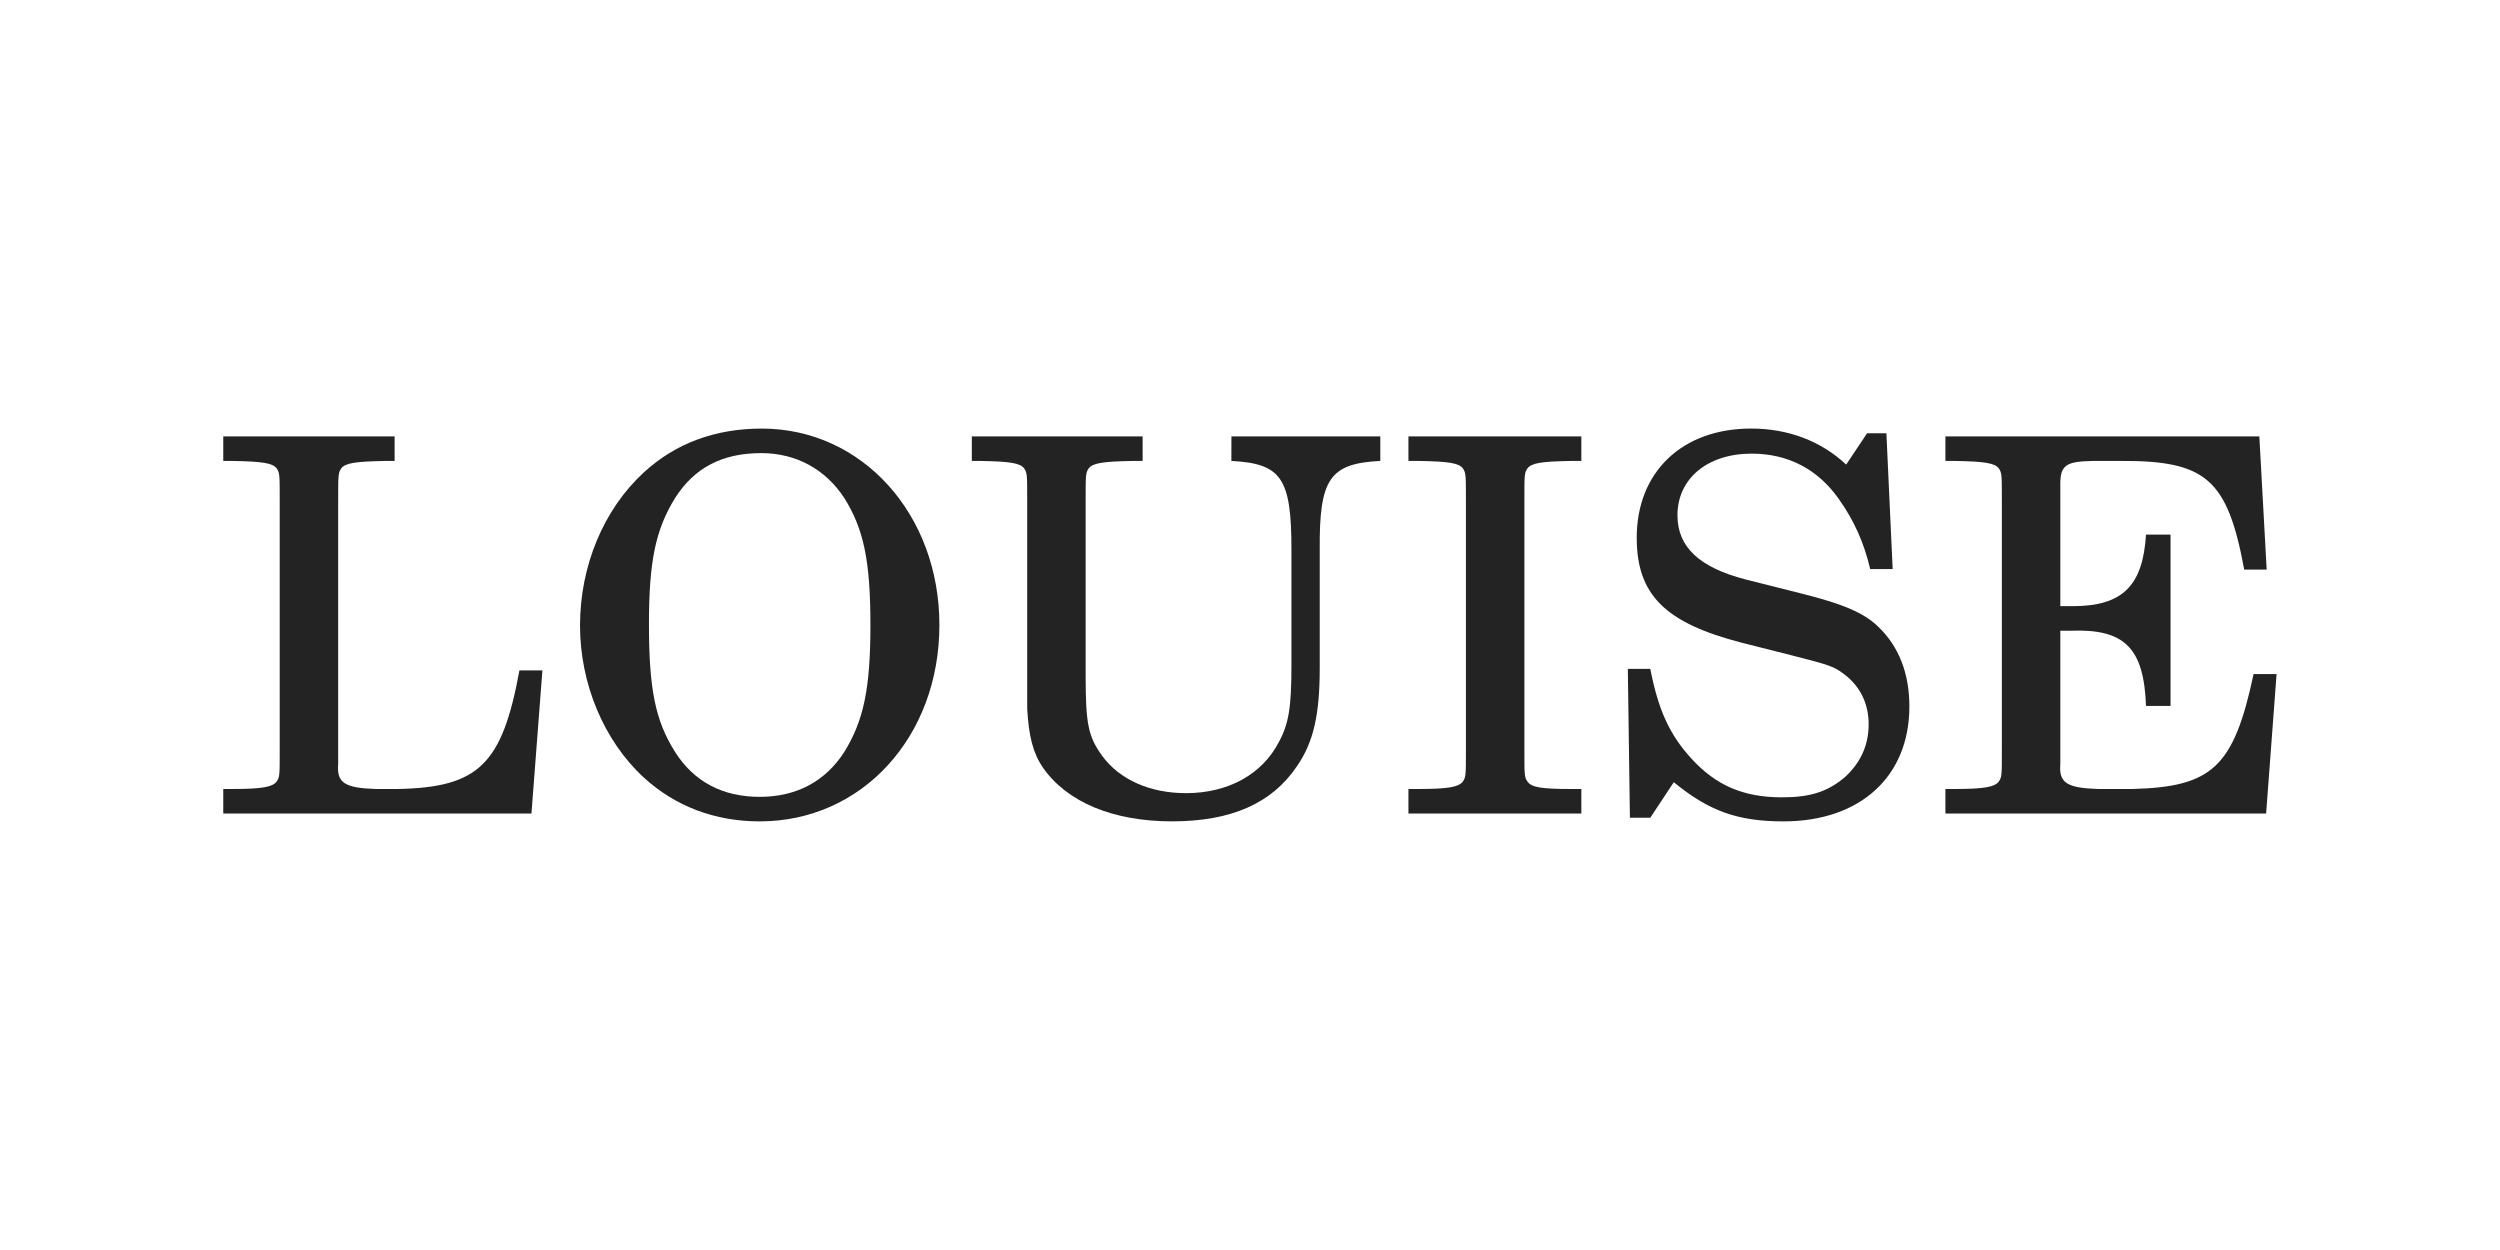<svg version="1.1" viewBox="0 0 70 35" xmlns="http://www.w3.org/2000/svg">
 <g transform="matrix(.728 0 0 .728 18.922 9.889)" aria-label="LeFe">
  <path d="m-14.987-0.29h74.137v21.488h-74.137z" display="none" fill="none" stroke="#232323" stroke-linejoin="round" stroke-width=".644" style="paint-order:stroke fill markers"/>
  <g display="none" fill="#232323" stroke-width="6.053" aria-label="ALOMI">
   <path d="m-0.958 13.251h-6.191l-1.679 4.384h-2.187l5.722-14.579h2.636l5.634 14.579h-2.295zm-0.566-1.553-2.47-6.64-2.646 6.64z"/>
   <path d="m7.079 3.057v12.938h7.929v1.641h-9.97v-14.579z"/>
   <path d="m24.059 2.813q3.222 0 5.302 1.797 2.002 1.738 2.383 4.687 0.078 0.625 0.078 1.279 0 2.392-1.26 4.326-0.635 0.976-1.514 1.65-1.914 1.484-4.765 1.543-0.107 0-0.205 0-3.095 0-5.165-1.719-1.982-1.631-2.451-4.355-0.127-0.752-0.127-1.562 0-3.047 1.728-5.087 1.65-1.953 4.394-2.431 0.771-0.127 1.601-0.127zm0 1.641q-2.431 0-3.984 1.514-1.543 1.514-1.689 4.023-0.01 0.234-0.01 0.469 0 2.607 1.474 4.238 1.435 1.592 3.779 1.748 0.225 0.01 0.449 0.01 2.383 0 3.945-1.474 1.533-1.445 1.719-3.818 0.029-0.312 0.029-0.625 0-2.734-1.523-4.384-1.494-1.621-3.974-1.699-0.107 0-0.215 0z"/>
   <path d="m42.895 17.635h-2.148l-4.56-12.216v12.216h-1.933v-14.579h2.841l4.746 12.694 4.658-12.694h2.851v14.579h-1.943v-12.216z"/>
   <path d="m55.179 3.057v14.579h-2.06v-14.579z"/>
  </g>
  <g display="none" fill="#232323" stroke-width="9.808" aria-label="LEFE">
   <path d="m-1.897 13.159h-0.81c-0.356 3.305-0.81 7.356-6.513 7.356h-2.657c-1.523 0-1.588-0.227-1.588-1.296v-17.271c0-1.102 0-1.555 3.078-1.555h1.069v-1.004c-1.167 0.097-4.115 0.097-5.444 0.097-1.264 0-3.791 0-4.925-0.097v1.004h0.778c2.495 0 2.56 0.356 2.56 1.523v17.077c0 1.167-0.065 1.523-2.56 1.523h-0.778v1.004h16.882z"/>
   <path d="m20.624 13.159h-0.81c-0.81 4.99-1.555 7.356-7.129 7.356h-4.31c-1.523 0-1.588-0.227-1.588-1.296v-8.652h2.916c3.143 0 3.5 1.037 3.5 3.791h0.81v-8.587h-0.81c0 2.787-0.356 3.791-3.5 3.791h-2.916v-7.777c0-1.069 0.065-1.296 1.588-1.296h4.18c4.958 0 5.833 1.782 6.351 6.286h0.81l-0.907-7.291h-18.243v1.004h0.778c2.495 0 2.56 0.356 2.56 1.523v16.98c0 1.167-0.065 1.523-2.56 1.523h-0.778v1.004h18.697z"/>
   <path d="m41.33 6.776-0.907-7.291h-17.79v1.004h0.778c2.495 0 2.56 0.356 2.56 1.523v16.98c0 1.167-0.065 1.523-2.56 1.523h-0.778v1.004c1.134-0.097 3.662-0.097 4.925-0.097 1.329 0 4.277 0 5.444 0.097v-1.004h-1.069c-3.078 0-3.078-0.421-3.078-1.555v-7.971h2.787c3.111 0 3.435 1.037 3.435 3.791h0.81v-8.587h-0.81c0 2.722-0.324 3.791-3.435 3.791h-2.787v-8.198c0-1.069 0.065-1.296 1.588-1.296h3.889c4.861 0 5.671 1.815 6.189 6.286z"/>
   <path d="m63.85 13.159h-0.81c-0.81 4.99-1.555 7.356-7.129 7.356h-4.31c-1.523 0-1.588-0.227-1.588-1.296v-8.652h2.916c3.143 0 3.5 1.037 3.5 3.791h0.81v-8.587h-0.81c0 2.787-0.356 3.791-3.5 3.791h-2.916v-7.777c0-1.069 0.065-1.296 1.588-1.296h4.18c4.958 0 5.833 1.782 6.351 6.286h0.81l-0.907-7.291h-18.243v1.004h0.778c2.495 0 2.56 0.356 2.56 1.523v16.98c0 1.167-0.065 1.523-2.56 1.523h-0.778v1.004h18.697z"/>
  </g>
  <g fill="#232323" stroke-width="9.383" aria-label="BEEV">
   <g transform="translate(-1.558 -.049)" display="none">
    <path d="m-5.807-0.564q4.433 0 6.695 1.24 2.263 1.24 2.263 4.37 0 1.891-0.899 3.193-0.868 1.302-2.511 1.581v0.155q1.116 0.217 2.015 0.775 0.899 0.558 1.426 1.612t0.527 2.79q0 3.007-2.17 4.712-2.17 1.705-5.951 1.705h-8.276v-22.132zm0.527 8.772q2.046 0 2.821-0.651 0.806-0.651 0.806-1.891 0-1.271-0.93-1.829t-2.945-0.558h-2.48v4.928zm-2.728 3.72v5.765h3.069q2.108 0 2.945-0.806 0.837-0.837 0.837-2.201 0-1.24-0.868-1.984-0.837-0.775-3.069-0.775z"/>
    <path d="m20.726 21.568h-12.368v-22.132h12.368v2.449h-9.578v6.912h9.02v2.418h-9.02v7.904h9.578z"/>
    <path d="m25.593 21.568h12.368v-22.132h-12.368v2.449h9.578v6.912h-9.02v2.418h9.02v7.904h-9.578z"/>
    <path d="m59.968-0.564-7.532 22.132h-5.114l-7.501-22.132h4.742l4.154 13.174q0.124 0.341 0.341 1.271 0.248 0.899 0.496 1.922 0.248 0.992 0.341 1.674 0.093-0.682 0.31-1.674 0.248-1.023 0.496-1.922 0.248-0.93 0.341-1.271l4.185-13.174z"/>
   </g>
   <g display="none" stroke-width="14.623" aria-label="AMELIA">
    <path d="m-0.59 18.008h-2.161l-1.974-4.967h-5.964l-1.933 4.967h-2.14l6.255-15.108h1.704zm-4.884-6.65-2.182-6.193-2.307 6.193z"/>
    <path d="m16.409 18.008h-1.912l-0.81-11.534-4.697 11.534h-1.309l-4.697-11.534-0.81 11.534h-1.891l1.06-14.879h2.057l4.946 12.386 4.925-12.386h2.078z"/>
    <path d="m27.714 18.008h-8.853v-14.879h8.853v1.683h-6.878v4.51h6.13v1.683h-6.13v5.32h6.878z"/>
    <path d="m39.289 18.008h-9.248v-14.879h1.974v13.196h7.273z"/>
    <path d="m43.237 18.008h-1.974v-14.879h1.974z"/>
    <path d="m58.927 18.008h-2.161l-1.974-4.967h-5.964l-1.933 4.967h-2.14l6.255-15.108h1.704zm-4.884-6.65-2.182-6.193-2.307 6.193z" display="none"/>
   </g>
   <g display="none" stroke-width="14.137" aria-label="Olivia">
    <path d="m0.254 2.9c-1.949 0-3.596 0.563-4.902 1.708-1.688 1.446-2.692 3.717-2.692 6.067 0 4.259 3.134 7.333 7.494 7.333 2.069 0 3.636-0.482 4.982-1.567 1.748-1.366 2.692-3.435 2.692-5.786 0-2.33-1.004-4.621-2.692-6.047-1.346-1.165-2.913-1.708-4.882-1.708zm0.02 1.045c1.085 0 1.929 0.522 2.511 1.547 0.663 1.205 1.025 3.014 1.025 5.183 0 4.078-1.246 6.288-3.536 6.288-1.165 0-2.009-0.502-2.572-1.547-0.663-1.246-1.025-2.994-1.025-5.123 0-2.17 0.342-3.777 1.025-4.922 0.583-0.984 1.386-1.426 2.572-1.426z"/>
    <path d="m12.71 2.9-3.717 0.221v0.864h0.984c0.743 0.02 0.844 0.141 0.844 1.004v11.19c-0.02 0.301-0.04 0.422-0.121 0.522-0.141 0.181-0.522 0.261-1.386 0.281h-0.141v0.723h5.203v-0.723h-0.141c-1.346-0.04-1.527-0.141-1.527-0.864v-0.884z"/>
    <path d="m20.223 8.204-4.721 0.141v1.025h0.281c1.226 0.02 1.286 0.1 1.286 1.889v4.641c-0.02 0.281-0.04 0.402-0.121 0.522-0.121 0.181-0.522 0.261-1.366 0.261h-0.08v1.025h6.288v-1.025h-0.121c-1.266-0.02-1.446-0.141-1.446-0.864v-1.004zm-1.627-5.304c-0.984 0-1.788 0.804-1.788 1.768 0 0.984 0.804 1.788 1.748 1.788 1.025 0 1.808-0.784 1.808-1.788 0-0.964-0.804-1.768-1.768-1.768z"/>
    <path d="m28.3 15.275-2.29-5.304c-0.06-0.161-0.1-0.321-0.1-0.442 0-0.342 0.261-0.462 1.085-0.462h0.281v-0.723h-4.741v0.723h0.161c0.763 0 1.045 0.201 1.326 0.864l3.455 8.076h0.703l2.853-7.052c0.563-1.366 1.045-1.828 1.868-1.889h0.08v-0.723h-4.018v0.723h0.281c0.703 0 1.085 0.241 1.085 0.703 0 0.241-0.06 0.542-0.181 0.844z"/>
    <path d="m38.445 8.204-4.721 0.141v1.025h0.281c1.226 0.02 1.286 0.1 1.286 1.889v4.641c-0.02 0.281-0.04 0.402-0.121 0.522-0.121 0.181-0.522 0.261-1.366 0.261h-0.08v1.025h6.288v-1.025h-0.121c-1.266-0.02-1.446-0.141-1.446-0.864v-1.004zm-1.627-5.304c-0.984 0-1.788 0.804-1.788 1.768 0 0.984 0.804 1.788 1.748 1.788 1.025 0 1.808-0.784 1.808-1.788 0-0.964-0.804-1.768-1.768-1.768z"/>
    <path d="m49.676 11.237c0-1.266-0.221-1.909-0.804-2.391-0.663-0.542-1.647-0.804-2.933-0.804-2.27 0-3.918 1.065-3.918 2.531 0 0.743 0.462 1.226 1.165 1.226 0.643 0 1.085-0.422 1.085-1.025 0-0.261-0.1-0.542-0.301-0.824-0.121-0.141-0.141-0.181-0.141-0.281 0-0.402 0.804-0.763 1.768-0.763 0.643 0 1.346 0.201 1.667 0.502 0.382 0.321 0.522 0.804 0.522 1.708v0.784c-2.089 0.362-2.752 0.522-3.737 0.904-1.748 0.643-2.572 1.567-2.572 2.853 0 1.446 1.125 2.351 2.913 2.351 1.386 0 2.632-0.563 3.496-1.587 0.321 1.025 0.824 1.426 1.768 1.426 0.904 0 1.848-0.583 1.848-1.165 0-0.141-0.08-0.241-0.201-0.241-0.08 0-0.161 0.02-0.301 0.08-0.281 0.121-0.402 0.141-0.563 0.141-0.563 0-0.763-0.362-0.763-1.386zm-1.889 2.451c0 1.205-0.06 1.487-0.402 2.009-0.502 0.743-1.406 1.246-2.29 1.246-0.924 0-1.587-0.663-1.587-1.567 0-0.844 0.422-1.446 1.306-1.868 0.623-0.281 1.406-0.482 2.973-0.743z"/>
   </g>
   <g stroke-width="17.184" aria-label="EMMA">
    <g display="none">
     <path d="m-4.906 15.301 4.937-0.095q0.525-0.012 0.942 0.37 0.417 0.382 0.417 0.978v0.048q0 0.56-0.394 0.966-0.394 0.394-0.966 0.382h-6.391q-0.87 0-1.502-0.632-0.632-0.632-0.632-1.502v-10.779q0-0.859 0.608-1.502 0.608-0.632 1.526-0.632h6.069q0.68 0 1.061 0.477 0.584 0.715 0.25 1.395-0.334 0.68-0.465 0.787-0.405 0.322-0.87 0.298l-4.591-0.215v3.386l4.329-0.107q0.537-0.012 0.942 0.37t0.405 0.954v0.048q0 0.572-0.405 0.966-0.405 0.394-0.942 0.382l-4.329-0.107z"/>
     <path d="m7.218 7.025 0.227 9.42q0.012 0.644-0.453 1.109-0.465 0.453-1.121 0.453h-0.262q-0.62 0-1.085-0.477-0.477-0.477-0.477-1.085v-10.457q0-1.216 0.847-2.075 0.847-0.847 2.075-0.847h0.036q0.966 0 1.741 0.572 0.775 0.572 1.049 1.514l2.48 8.621 2.456-8.597q0.262-0.942 1.049-1.526 0.787-0.596 1.765-0.584h0.036q1.204 0 2.051 0.847 0.87 0.847 0.87 2.075v10.457q0 0.632-0.489 1.097-0.489 0.465-1.324 0.465h-0.024q-0.656 0-1.121-0.453-0.465-0.465-0.465-1.109l0.215-9.42-2.587 9.158q-0.227 0.811-0.93 1.324-0.704 0.501-1.502 0.501h-0.048q-0.823 0-1.49-0.513-0.68-0.525-0.906-1.312z"/>
     <path d="m23.656 7.025 0.227 9.42q0.012 0.644-0.453 1.109-0.465 0.453-1.121 0.453h-0.262q-0.62 0-1.085-0.477-0.477-0.477-0.477-1.085v-10.457q0-1.216 0.847-2.075 0.847-0.847 2.075-0.847h0.036q0.966 0 1.741 0.572 0.775 0.572 1.049 1.514l2.48 8.621 2.456-8.597q0.262-0.942 1.049-1.526 0.787-0.596 1.765-0.584h0.036q1.204 0 2.051 0.847 0.87 0.847 0.87 2.075v10.457q0 0.632-0.489 1.097-0.489 0.465-1.324 0.465h-0.024q-0.656 0-1.121-0.453-0.465-0.465-0.465-1.109l0.215-9.42-2.587 9.158q-0.227 0.811-0.93 1.324-0.704 0.501-1.502 0.501h-0.048q-0.823 0-1.49-0.513-0.68-0.525-0.906-1.312z"/>
     <path d="m44.055 11.533h3.875l-1.932-5.354zm4.686-6.511t3.804 10.541q0.31 0.859-0.227 1.598-0.537 0.751-1.431 0.751h-0.262q-0.572 0-1.061-0.358-0.489-0.346-0.584-0.87l-0.62-2.957h-4.519l-0.572 2.921q-0.107 0.572-0.608 0.918-0.513 0.346-1.192 0.346h-0.262q-0.894 0-1.419-0.751-0.525-0.739-0.238-1.598l3.613-10.493q0.31-0.906 1.073-1.443 0.763-0.537 1.55-0.537h0.334q0.775 0 1.538 0.537 0.775 0.537 1.085 1.395z"/>
    </g>
    <g stroke-width="25.893" aria-label="LOUISE">
     <path d="m-5.13 12.201h-0.884c-0.663 3.616-1.567 4.5-4.681 4.561h-0.844c-1.205-0.04-1.507-0.241-1.446-0.964v-10.126c0-1.004 0-1.065 0.121-1.246 0.161-0.201 0.542-0.261 1.688-0.281h0.362v-0.944h-6.59v0.944h0.362c1.145 0.02 1.527 0.08 1.688 0.281 0.121 0.181 0.121 0.221 0.121 1.246v9.563c0 1.025 0 1.065-0.121 1.246-0.161 0.201-0.542 0.281-1.688 0.281h-0.362v0.944h11.853z"/>
     <path d="m3.308 2.9c-1.788 0-3.315 0.563-4.54 1.688-1.547 1.426-2.451 3.596-2.451 5.886 0 2.25 0.924 4.44 2.451 5.846 1.205 1.105 2.732 1.688 4.46 1.688 3.938 0 6.911-3.255 6.911-7.554 0-4.259-2.973-7.554-6.831-7.554zm-0.02 0.944c1.346 0 2.471 0.623 3.194 1.728 0.743 1.185 1.004 2.411 1.004 4.882 0 2.451-0.261 3.676-1.004 4.882-0.723 1.125-1.828 1.728-3.255 1.728-1.426 0-2.531-0.583-3.255-1.728-0.763-1.205-1.004-2.431-1.004-4.922 0-2.431 0.261-3.636 1.004-4.842 0.743-1.165 1.808-1.728 3.315-1.728z"/>
     <path d="m21.369 4.145c1.929 0.1 2.31 0.663 2.31 3.415v4.44c0 1.607-0.1 2.25-0.482 2.953-0.643 1.246-1.949 1.969-3.576 1.969-1.386 0-2.551-0.522-3.214-1.426-0.542-0.743-0.643-1.226-0.643-3.094v-6.73c0-1.025 0-1.065 0.121-1.246 0.161-0.201 0.542-0.261 1.688-0.281h0.382v-0.944h-6.569v0.944h0.342c1.125 0.02 1.507 0.08 1.667 0.281 0.121 0.181 0.121 0.221 0.121 1.246v7.996c0.06 1.065 0.221 1.708 0.603 2.27 0.924 1.326 2.692 2.069 4.962 2.069s3.837-0.683 4.802-2.11c0.643-0.924 0.884-1.989 0.884-3.777v-4.561c-0.02-2.732 0.382-3.315 2.33-3.415v-0.944h-5.726z"/>
     <path d="m28.179 4.145h0.402c1.145 0.02 1.527 0.08 1.688 0.281 0.121 0.181 0.121 0.241 0.121 1.246v9.563c0 1.004 0 1.065-0.121 1.246-0.161 0.201-0.542 0.281-1.688 0.281h-0.402v0.944h6.65v-0.944h-0.402c-1.125 0-1.507-0.06-1.667-0.281-0.121-0.181-0.121-0.221-0.121-1.246v-9.563c0-1.025 0-1.065 0.121-1.246 0.161-0.201 0.522-0.261 1.667-0.281h0.402v-0.944h-6.65z"/>
     <path d="m46.562 3.08h-0.743l-0.804 1.205c-0.964-0.904-2.23-1.386-3.656-1.386-2.652 0-4.4 1.667-4.4 4.199 0 2.19 1.085 3.275 4.038 4.038l1.909 0.482c1.487 0.382 1.627 0.422 2.049 0.743 0.603 0.462 0.924 1.125 0.924 1.909 0 0.804-0.301 1.467-0.904 2.029-0.663 0.563-1.326 0.784-2.431 0.784-1.487 0-2.551-0.462-3.496-1.507-0.844-0.924-1.266-1.889-1.567-3.435h-0.864l0.08 5.726h0.784l0.904-1.366c1.346 1.105 2.451 1.507 4.219 1.507 2.953 0 4.842-1.728 4.842-4.42 0-1.266-0.402-2.31-1.205-3.074-0.542-0.522-1.326-0.864-2.933-1.266l-2.15-0.542c-1.788-0.462-2.632-1.246-2.632-2.471 0-1.406 1.145-2.371 2.853-2.371 1.406 0 2.551 0.603 3.355 1.748 0.583 0.824 0.964 1.667 1.205 2.692h0.864z"/>
     <path d="m60.906 3.201h-12.074v0.944h0.362c1.145 0.02 1.527 0.08 1.688 0.281 0.121 0.181 0.121 0.221 0.121 1.246v9.563c0 1.025 0 1.065-0.121 1.246-0.161 0.201-0.542 0.281-1.688 0.281h-0.362v0.944h12.335l0.402-5.364h-0.884c-0.763 3.576-1.587 4.34-4.661 4.42h-1.326c-1.205-0.04-1.507-0.241-1.446-0.964v-5.123h0.402c2.069-0.08 2.813 0.663 2.893 2.893h0.944v-6.59h-0.944c-0.121 1.969-0.904 2.752-2.813 2.752h-0.482v-4.581c-0.02-0.844 0.181-0.984 1.266-1.004h1.045c3.295-0.02 4.119 0.703 4.761 4.179h0.864z"/>
    </g>
   </g>
  </g>
 </g>
</svg>
